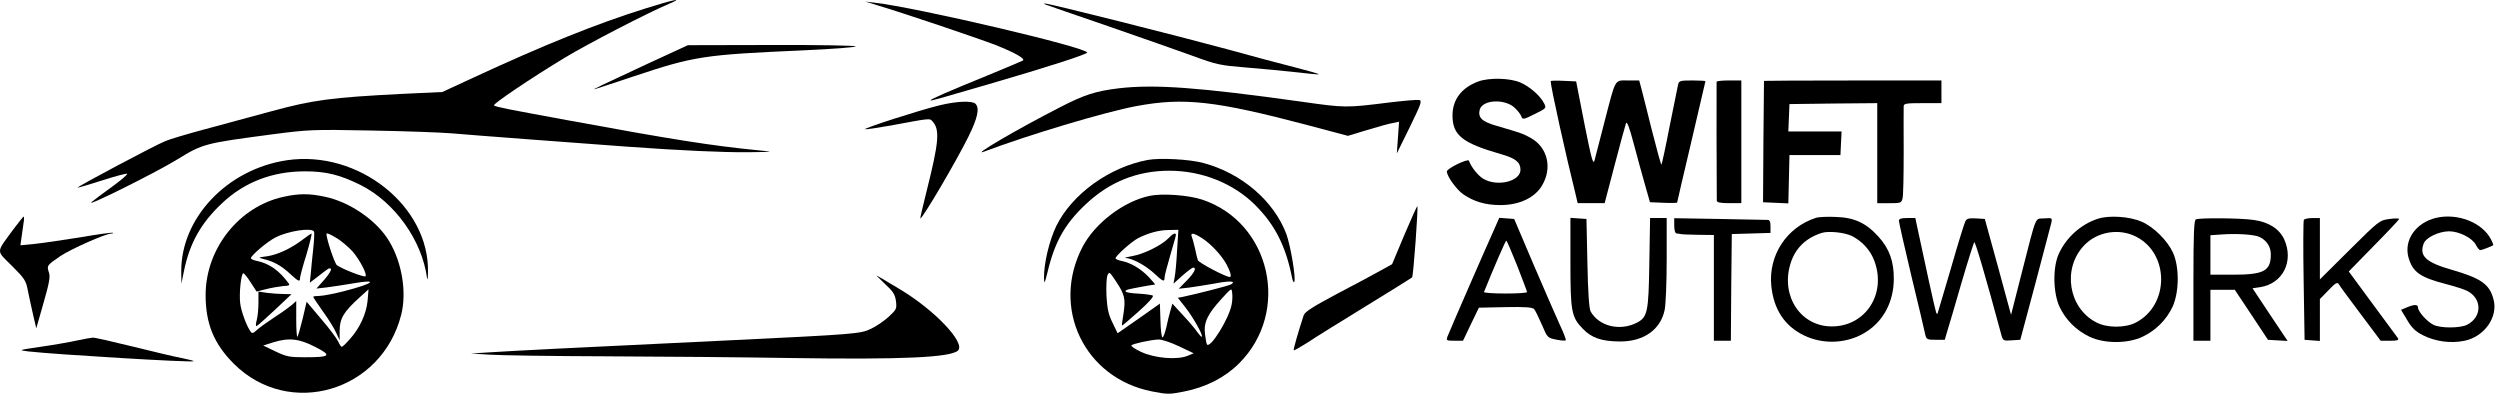 <svg width="254" height="40" viewBox="0 0 254 40" fill="none" xmlns="http://www.w3.org/2000/svg">
<path d="M65.478 0.89C60.587 2.424 55.159 4.611 48.215 7.833L44.936 9.348L40.831 9.54C33.658 9.905 31.778 10.154 27.501 11.324C25.391 11.899 22.323 12.724 20.692 13.165C19.062 13.606 17.297 14.124 16.799 14.335C15.821 14.719 7.803 18.977 7.899 19.053C7.918 19.092 9.012 18.766 10.335 18.344C11.639 17.922 12.79 17.615 12.905 17.653C13.02 17.692 12.349 18.267 11.409 18.957C10.469 19.629 9.53 20.338 9.299 20.53C8.571 21.144 15.648 17.634 17.95 16.234C20.635 14.585 20.769 14.565 27.693 13.645C31.375 13.165 31.778 13.146 37.667 13.261C41.042 13.319 44.763 13.453 45.914 13.549C48.081 13.741 58.88 14.546 63.847 14.911C69.218 15.294 73.36 15.486 76.026 15.467C78.692 15.428 78.692 15.428 77.081 15.275C72.363 14.815 68.335 14.182 57.614 12.206C51.457 11.075 50.364 10.864 50.191 10.71C50.038 10.576 53.931 7.948 57.422 5.838C59.781 4.419 65.861 1.274 67.971 0.391C69.563 -0.28 68.527 -0.069 65.478 0.89Z" fill="black"/>
<path d="M89.169 0.546C91.873 1.352 99.238 3.845 101.156 4.574C103.036 5.322 104.167 5.936 103.937 6.147C103.88 6.185 102.249 6.875 100.293 7.681C96.246 9.33 94.539 10.079 94.539 10.194C94.539 10.27 94.98 10.155 100.485 8.544C106.296 6.856 110.458 5.514 110.458 5.341C110.458 4.823 93.139 0.757 88.881 0.278L87.922 0.162L89.169 0.546Z" fill="black"/>
<path d="M106.242 0.469C106.395 0.526 109.253 1.524 112.571 2.655C115.889 3.806 119.783 5.168 121.202 5.686C123.6 6.568 123.983 6.645 126.573 6.856C128.107 6.971 130.389 7.201 131.655 7.335C132.902 7.489 133.976 7.585 133.995 7.546C134.034 7.508 132.96 7.201 131.617 6.856C130.255 6.511 127.129 5.686 124.655 4.995C119.841 3.691 106.491 0.315 106.146 0.354C106.05 0.354 106.088 0.411 106.242 0.469Z" fill="black"/>
<path d="M65.769 6.49C61.109 8.657 59.939 9.214 60.495 9.041C60.706 8.983 62.413 8.408 64.273 7.794C70.603 5.684 71.428 5.569 81.727 5.109C84.643 4.975 87.002 4.802 86.944 4.706C86.887 4.63 83.031 4.553 78.371 4.572L69.893 4.591L65.769 6.49Z" fill="black"/>
<path d="M113.684 8.969C111.306 9.257 110.174 9.621 107.681 10.906C103.366 13.112 98.494 15.97 100.009 15.394C104.478 13.706 112.361 11.347 115.487 10.772C120.282 9.889 123.428 10.235 132.768 12.69L136.95 13.802L138.906 13.208C139.98 12.882 141.15 12.556 141.514 12.498L142.147 12.364L142.032 13.975L141.917 15.586L143.241 12.901C144.391 10.542 144.506 10.216 144.18 10.158C143.989 10.12 142.646 10.235 141.188 10.407C136.758 10.964 136.681 10.964 132.231 10.331C121.797 8.873 117.348 8.547 113.684 8.969Z" fill="black"/>
<path d="M95.403 10.714C93.427 11.194 87.769 13.016 87.885 13.131C87.942 13.169 89.131 12.997 90.531 12.747C94.655 11.98 94.444 11.999 94.77 12.364C95.499 13.189 95.384 14.474 94.176 19.288C93.773 20.88 93.466 22.203 93.504 22.203C93.734 22.203 97.187 16.334 98.395 13.879C99.335 11.98 99.546 10.983 99.105 10.542C98.779 10.216 97.168 10.273 95.403 10.714Z" fill="black"/>
<path d="M29.175 16.277C23.056 17.178 18.338 22.184 18.415 27.669L18.434 28.82L18.683 27.574C19.259 24.716 20.41 22.664 22.577 20.631C24.84 18.502 27.679 17.408 30.978 17.408C33.126 17.408 34.526 17.753 36.617 18.789C40.108 20.535 42.869 24.409 43.387 28.245C43.426 28.552 43.483 28.302 43.483 27.669C43.637 20.956 36.425 15.222 29.175 16.277Z" fill="black"/>
<path d="M116.601 16.253C112.707 16.982 108.909 19.724 107.317 22.966C106.608 24.443 106.052 26.764 106.071 28.24C106.09 28.912 106.128 28.854 106.435 27.627C107.164 24.558 108.219 22.697 110.367 20.703C112.765 18.459 115.565 17.346 118.806 17.346C122.124 17.346 125.327 18.631 127.533 20.837C129.547 22.851 130.64 25.018 131.273 28.221C131.331 28.509 131.427 28.72 131.484 28.662C131.714 28.451 131.139 25.018 130.698 23.791C129.432 20.415 126.152 17.596 122.259 16.56C120.878 16.176 117.79 16.023 116.601 16.253Z" fill="black"/>
<path d="M28.812 19.994C24.285 20.972 20.891 25.269 20.891 29.968C20.891 32.902 21.735 34.935 23.768 36.968C29.387 42.55 38.785 39.788 40.761 31.982C41.336 29.738 40.857 26.726 39.572 24.559C38.344 22.449 35.583 20.531 33.032 19.994C31.44 19.649 30.385 19.649 28.812 19.994ZM31.9 23.523C31.957 23.619 31.919 24.405 31.823 25.288C31.727 26.17 31.612 27.302 31.574 27.8L31.478 28.721L32.283 28.107C32.706 27.781 33.166 27.417 33.3 27.34C33.415 27.244 33.569 27.244 33.626 27.34C33.684 27.436 33.377 27.935 32.955 28.414L32.149 29.316L33.185 29.201C33.76 29.124 34.95 28.951 35.832 28.798C38.555 28.318 38.018 28.798 34.95 29.584C33.914 29.853 32.782 30.064 32.456 30.064C32.111 30.064 31.823 30.102 31.823 30.159C31.823 30.217 32.264 30.869 32.801 31.636C33.358 32.384 33.952 33.362 34.144 33.785L34.508 34.571V33.65C34.508 32.346 34.911 31.675 36.599 30.159L37.443 29.392L37.347 30.562C37.213 31.905 36.541 33.362 35.525 34.475C35.16 34.897 34.796 35.242 34.719 35.242C34.662 35.242 34.489 34.993 34.355 34.686C34.221 34.398 33.453 33.362 32.629 32.404L31.152 30.658L30.749 32.384C30.519 33.324 30.289 34.149 30.212 34.226C30.154 34.283 30.097 33.497 30.097 32.461V30.581L29.675 30.965C29.426 31.176 28.639 31.751 27.891 32.231C27.163 32.71 26.338 33.305 26.088 33.535C25.724 33.88 25.609 33.9 25.456 33.689C25.014 33.036 24.497 31.617 24.401 30.792C24.285 29.776 24.497 27.762 24.727 27.762C24.803 27.762 25.149 28.184 25.475 28.702L26.069 29.622L27.047 29.373C27.584 29.239 28.352 29.105 28.754 29.066C29.407 29.028 29.483 28.989 29.291 28.74C28.352 27.474 27.373 26.784 26.127 26.515C25.782 26.458 25.494 26.323 25.494 26.228C25.494 25.959 27.163 24.54 27.968 24.137C29.253 23.466 31.651 23.101 31.9 23.523ZM34.336 24.271C34.796 24.578 35.467 25.154 35.813 25.537C36.541 26.381 37.328 27.877 37.136 28.069C37.002 28.203 34.777 27.34 34.221 26.937C34.01 26.765 33.204 24.425 33.166 23.773C33.166 23.619 33.588 23.811 34.336 24.271ZM32.015 35.242C33.76 36.124 33.588 36.297 30.96 36.297C29.426 36.297 29.1 36.239 27.987 35.703L26.741 35.108L27.7 34.801C29.33 34.283 30.385 34.398 32.015 35.242Z" fill="black"/>
<path d="M30.769 24.331C29.599 25.232 28.199 25.884 27.125 26.038C26.223 26.153 26.204 26.172 26.741 26.306C27.777 26.556 28.563 26.978 29.407 27.764C30.309 28.589 30.481 28.685 30.481 28.263C30.481 28.109 30.769 27.016 31.133 25.865C31.479 24.695 31.709 23.736 31.651 23.736C31.594 23.736 31.191 24.005 30.769 24.331Z" fill="black"/>
<path d="M26.258 30.755C26.258 31.387 26.182 32.174 26.086 32.519C25.99 32.845 25.971 33.133 26.047 33.133C26.124 33.133 26.949 32.404 27.908 31.503L29.615 29.891L28.828 29.872C28.387 29.872 27.639 29.815 27.141 29.757L26.258 29.623V30.755Z" fill="black"/>
<path d="M116.81 19.897C114.163 20.453 111.267 22.659 110.001 25.056C106.74 31.271 110.173 38.425 117.04 39.767C118.593 40.074 118.824 40.074 120.262 39.787C122.525 39.345 124.443 38.367 125.901 36.91C131.156 31.654 129.104 22.601 122.142 20.281C120.742 19.82 118.095 19.628 116.81 19.897ZM119.591 25.44C119.533 26.61 119.418 27.837 119.342 28.183L119.226 28.816L120.147 27.991C120.646 27.55 121.144 27.185 121.221 27.185C121.605 27.185 121.355 27.703 120.588 28.49L119.763 29.334L120.818 29.218C121.394 29.142 122.583 28.95 123.465 28.797C124.942 28.509 125.633 28.547 125.076 28.892C124.865 29.027 121.643 29.851 120.185 30.158L119.668 30.254L120.454 31.252C121.24 32.268 122.257 34.071 122.103 34.205C122.065 34.263 121.873 34.052 121.681 33.783C121.49 33.495 120.838 32.709 120.224 32.057L119.111 30.849L118.92 31.539C118.804 31.923 118.613 32.69 118.498 33.265C118.363 33.822 118.191 34.282 118.114 34.282C118.018 34.282 117.922 33.515 117.903 32.575L117.845 30.849L115.697 32.364L113.549 33.86L113.031 32.786C112.609 31.942 112.494 31.328 112.418 30.062C112.379 29.161 112.418 28.221 112.513 27.991C112.686 27.569 112.724 27.588 113.396 28.605C114.278 29.928 114.374 30.388 114.144 31.884C114.029 32.517 113.971 33.054 113.99 33.074C114.009 33.112 114.777 32.46 115.697 31.635C116.752 30.695 117.251 30.12 117.117 30.024C116.982 29.966 116.33 29.87 115.659 29.832C114.451 29.775 114.009 29.602 114.623 29.41C114.968 29.314 117.155 28.912 117.347 28.912C117.404 28.912 117.097 28.566 116.695 28.125C115.87 27.281 114.93 26.725 113.971 26.514C113.626 26.456 113.338 26.322 113.338 26.245C113.338 25.996 114.968 24.538 115.64 24.193C116.714 23.656 117.769 23.369 118.785 23.369L119.725 23.349L119.591 25.44ZM122.123 24.193C123.062 24.807 124.136 25.958 124.635 26.898C125.019 27.627 125.153 28.144 124.942 28.144C124.539 28.144 121.777 26.687 121.701 26.437C121.643 26.265 121.509 25.728 121.413 25.248C121.298 24.769 121.164 24.232 121.087 24.059C120.914 23.599 121.279 23.656 122.123 24.193ZM125.134 30.945C124.885 32.345 123.005 35.375 122.64 35.011C122.583 34.953 122.487 34.474 122.429 33.956C122.276 32.767 122.679 31.923 124.117 30.35C125.134 29.238 125.134 29.238 125.191 29.775C125.23 30.062 125.211 30.599 125.134 30.945ZM119.783 35.183L121.279 35.893L120.627 36.162C119.572 36.584 117.308 36.392 115.947 35.759C115.333 35.471 114.873 35.164 114.949 35.087C115.122 34.915 116.906 34.531 117.673 34.493C118.018 34.474 118.939 34.781 119.783 35.183Z" fill="black"/>
<path d="M118.724 24.196C118.053 24.906 116.192 25.826 115.042 26.018C114.466 26.114 114.178 26.191 114.389 26.21C115.08 26.268 116.365 26.958 117.228 27.744C118.168 28.627 118.321 28.684 118.321 28.186C118.321 28.013 118.59 26.997 118.897 25.942C119.204 24.887 119.472 23.966 119.472 23.87C119.472 23.602 119.146 23.736 118.724 24.196Z" fill="black"/>
<path d="M142.681 23.872L141.435 26.845L140.284 27.478C139.651 27.842 137.675 28.897 135.872 29.837C133.456 31.122 132.574 31.678 132.458 32.023C131.902 33.711 131.384 35.533 131.442 35.591C131.48 35.629 132.113 35.265 132.842 34.805C133.552 34.325 136.218 32.676 138.749 31.122C141.281 29.569 143.41 28.245 143.468 28.188C143.602 28.053 144.101 21.072 144.005 20.957C143.966 20.918 143.372 22.242 142.681 23.872Z" fill="black"/>
<path d="M1.365 23.29C-0.438 25.764 -0.419 25.381 1.211 27.011C2.515 28.315 2.65 28.507 2.842 29.581C2.976 30.214 3.206 31.326 3.379 32.055L3.685 33.359L4.414 30.808C5.009 28.737 5.124 28.123 4.97 27.682C4.74 26.992 4.76 26.953 6.14 26.014C7.195 25.304 10.744 23.731 11.3 23.731C11.434 23.731 11.511 23.693 11.473 23.654C11.415 23.597 9.919 23.808 8.135 24.115C6.332 24.402 4.242 24.709 3.474 24.786L2.074 24.92L2.189 24.096C2.247 23.635 2.343 22.964 2.4 22.619C2.458 22.293 2.458 22.005 2.4 22.005C2.362 22.005 1.902 22.58 1.365 23.29Z" fill="black"/>
<path d="M89.897 28.837C90.742 29.604 90.933 29.911 91.029 30.583C91.125 31.369 91.087 31.446 90.3 32.175C89.84 32.596 89.034 33.153 88.497 33.402C87.442 33.92 86.906 33.958 74.208 34.572C58.04 35.339 52.056 35.646 50.042 35.78L47.836 35.915L49.658 36.03C50.655 36.106 56.064 36.183 61.645 36.202C67.246 36.221 75.647 36.298 80.346 36.375C91.777 36.548 96.611 36.317 97.339 35.608C98.107 34.821 94.98 31.522 91.47 29.413C90.262 28.684 89.188 28.051 89.073 27.993C88.977 27.936 89.341 28.3 89.897 28.837Z" fill="black"/>
<path d="M7.844 34.59C7.154 34.744 5.523 35.032 4.2 35.223C1.841 35.569 1.822 35.569 2.857 35.703C5.562 36.01 19.544 36.854 19.678 36.7C19.717 36.662 19.199 36.528 18.547 36.393C17.875 36.278 15.631 35.741 13.541 35.223C11.45 34.706 9.59 34.284 9.417 34.303C9.244 34.322 8.535 34.437 7.844 34.59Z" fill="black"/>
<path d="M150.203 8.273C148.496 8.906 147.575 10.114 147.575 11.726C147.575 13.739 148.554 14.526 152.485 15.657C153.981 16.079 154.48 16.482 154.48 17.249C154.48 18.438 152.102 19.014 150.683 18.151C150.146 17.825 149.455 16.942 149.244 16.329C149.148 16.079 147 17.115 147 17.422C147 17.901 147.978 19.263 148.669 19.743C149.762 20.491 150.932 20.836 152.447 20.836C154.365 20.836 155.957 20.088 156.686 18.822C157.722 17.058 157.242 15.005 155.573 14.046C154.768 13.586 154.595 13.528 152.044 12.78C150.567 12.358 150.146 11.956 150.337 11.15C150.606 10.114 152.907 9.999 153.924 10.977C154.231 11.265 154.519 11.668 154.576 11.841C154.691 12.167 154.806 12.147 155.919 11.591C157.127 10.997 157.127 10.977 156.878 10.498C156.494 9.731 155.439 8.81 154.48 8.388C153.444 7.928 151.335 7.87 150.203 8.273Z" fill="black"/>
<path d="M184.489 22.136C181.516 23.095 179.656 25.953 179.963 29.041C180.212 31.438 181.305 33.107 183.262 34.066C185.295 35.063 187.826 34.91 189.687 33.663C191.394 32.55 192.391 30.613 192.41 28.388C192.43 26.585 191.969 25.281 190.876 24.073C189.61 22.654 188.402 22.097 186.503 22.04C185.659 22.002 184.758 22.04 184.489 22.136ZM188.152 23.977C189.207 24.514 190.032 25.416 190.435 26.509C191.682 29.846 189.553 33.145 186.139 33.164C182.993 33.183 180.941 30.153 181.881 26.892C182.341 25.281 183.415 24.207 185.065 23.67C185.755 23.44 187.404 23.613 188.152 23.977Z" fill="black"/>
<path d="M213.129 22.23C211.422 22.787 209.926 24.129 209.178 25.779C208.545 27.14 208.584 29.749 209.255 31.187C209.888 32.511 210.943 33.566 212.305 34.218C213.82 34.927 216.16 34.927 217.675 34.218C219.037 33.566 220.092 32.511 220.725 31.187C221.415 29.691 221.434 27.14 220.782 25.683C220.226 24.455 218.826 23.055 217.579 22.518C216.39 22 214.28 21.847 213.129 22.23ZM217.042 24.052C220.418 25.779 220.418 30.976 217.023 32.76C215.93 33.336 214.05 33.336 212.957 32.741C210.156 31.283 209.523 27.313 211.71 24.973C213.033 23.535 215.297 23.151 217.042 24.052Z" fill="black"/>
<path d="M247.494 22.137C245.441 22.636 244.233 24.381 244.693 26.127C245.115 27.642 245.863 28.179 248.548 28.87C249.431 29.1 250.39 29.407 250.677 29.56C252.193 30.346 252.193 32.207 250.658 32.993C249.949 33.358 247.935 33.358 247.225 32.993C246.573 32.667 245.672 31.651 245.672 31.248C245.672 30.922 245.307 30.903 244.54 31.229L243.945 31.478L244.578 32.533C245.058 33.339 245.422 33.684 246.189 34.067C247.436 34.7 248.99 34.911 250.39 34.624C252.423 34.202 253.823 32.207 253.343 30.423C252.941 28.87 252.078 28.275 249.105 27.412C246.477 26.664 245.767 26.012 246.247 24.746C246.477 24.132 247.762 23.518 248.817 23.499C249.834 23.499 251.176 24.171 251.541 24.861C251.694 25.168 251.905 25.417 252.001 25.417C252.135 25.417 253.094 25.053 253.305 24.919C253.343 24.899 253.248 24.631 253.075 24.305C252.193 22.598 249.661 21.62 247.494 22.137Z" fill="black"/>
<path d="M157.547 8.25C157.547 8.787 159.081 15.731 160.098 19.816L160.29 20.641H161.671H163.032L164.049 16.766C164.605 14.637 165.123 12.739 165.2 12.527C165.296 12.278 165.526 12.873 165.967 14.522C166.312 15.826 166.83 17.725 167.118 18.723L167.636 20.545L169.016 20.602C169.784 20.641 170.397 20.621 170.397 20.583C170.397 20.526 171.05 17.744 171.836 14.407C172.622 11.051 173.274 8.27 173.274 8.25C173.274 8.212 172.68 8.174 171.932 8.174C170.704 8.174 170.589 8.212 170.493 8.596C170.436 8.845 170.052 10.744 169.63 12.854C169.227 14.944 168.844 16.69 168.805 16.728C168.767 16.785 168.326 15.194 167.827 13.218C167.329 11.242 166.849 9.286 166.734 8.883L166.542 8.174H165.391C164.011 8.174 164.183 7.886 163.013 12.393C162.534 14.235 162.073 15.999 161.997 16.325C161.862 16.785 161.671 16.057 160.98 12.585L160.136 8.27L158.851 8.212C158.122 8.174 157.547 8.193 157.547 8.25Z" fill="black"/>
<path d="M174.406 8.308C174.387 8.423 174.406 18.953 174.426 20.391C174.426 20.564 174.809 20.641 175.672 20.641H176.919V14.407V8.174H175.672C174.982 8.174 174.426 8.231 174.406 8.308Z" fill="black"/>
<path d="M179.221 8.216C179.221 8.255 179.202 11.036 179.163 14.411L179.125 20.549L180.41 20.607L181.695 20.664L181.753 18.209L181.81 15.754H184.399H186.989L187.046 14.546L187.104 13.357H184.399H181.695L181.753 11.956L181.81 10.575L186.279 10.518L190.729 10.479V15.562V20.645H191.956C193.107 20.645 193.184 20.626 193.299 20.146C193.376 19.878 193.414 17.749 193.414 15.409C193.414 13.069 193.395 10.997 193.414 10.806C193.414 10.518 193.644 10.479 195.332 10.479H197.25V9.329V8.178H188.235C183.287 8.178 179.221 8.197 179.221 8.216Z" fill="black"/>
<path d="M151.751 23.435C150.983 25.123 147.282 33.62 147.071 34.176C146.917 34.598 146.956 34.617 147.78 34.617H148.643L149.449 32.929L150.255 31.261L152.959 31.203C155.03 31.165 155.721 31.222 155.874 31.414C155.989 31.548 156.335 32.258 156.661 33.006C157.217 34.31 157.236 34.33 158.099 34.502C158.579 34.598 159.02 34.636 159.077 34.579C159.135 34.521 158.866 33.812 158.464 32.968C158.08 32.143 156.891 29.381 155.798 26.849L153.841 22.246L153.093 22.189L152.326 22.131L151.751 23.435ZM154.148 27.003C154.685 28.384 155.145 29.592 155.145 29.669C155.145 29.765 154.148 29.822 152.921 29.822C151.693 29.822 150.734 29.745 150.772 29.669C151.827 27.06 152.959 24.452 153.036 24.452C153.093 24.452 153.592 25.603 154.148 27.003Z" fill="black"/>
<path d="M159.555 26.582C159.555 31.645 159.651 32.202 160.801 33.391C161.703 34.331 162.7 34.676 164.561 34.695C166.977 34.714 168.704 33.506 169.125 31.511C169.241 30.993 169.336 28.673 169.336 26.371V22.151H168.493H167.649L167.572 26.697C167.495 31.722 167.399 32.221 166.287 32.796C164.58 33.659 162.47 33.161 161.607 31.645C161.454 31.396 161.338 29.651 161.281 26.755L161.185 22.247L160.379 22.19L159.555 22.132V26.582Z" fill="black"/>
<path d="M170.102 22.917C170.102 23.397 170.197 23.704 170.351 23.723C170.466 23.723 170.677 23.761 170.773 23.78C170.888 23.819 171.674 23.838 172.557 23.857L174.129 23.876V29.247V34.617H174.992H175.856L175.894 29.189L175.951 23.78L177.927 23.723L179.883 23.665V23.013C179.883 22.495 179.807 22.342 179.557 22.342C179.365 22.342 177.16 22.304 174.666 22.246L170.102 22.169V22.917Z" fill="black"/>
<path d="M192.93 22.438C192.93 22.592 193.505 25.123 194.196 28.039C194.905 30.973 195.538 33.62 195.596 33.946C195.711 34.483 195.787 34.522 196.651 34.522H197.59L197.84 33.658C197.993 33.179 198.645 30.973 199.278 28.768C199.93 26.543 200.525 24.682 200.582 24.605C200.678 24.49 201.752 28.135 203.306 33.908C203.498 34.637 203.517 34.637 204.38 34.579L205.262 34.522L206.778 28.863C207.602 25.756 208.331 22.956 208.408 22.668C208.523 22.131 208.504 22.131 207.698 22.189C206.72 22.266 206.969 21.633 205.416 27.694L204.323 31.99L202.999 27.118L201.657 22.246L200.755 22.189C200.045 22.151 199.815 22.208 199.681 22.477C199.585 22.668 198.914 24.797 198.223 27.233C197.514 29.65 196.9 31.721 196.862 31.836C196.842 31.932 196.766 31.894 196.708 31.741C196.612 31.491 195.5 26.447 194.809 23.148L194.598 22.151H193.774C193.16 22.151 192.93 22.227 192.93 22.438Z" fill="black"/>
<path d="M223.101 22.289C222.909 22.366 222.852 23.785 222.852 28.503V34.621H223.715H224.578V32.032V29.443H225.824H227.052L228.74 31.975L230.428 34.526L231.425 34.583L232.422 34.641L230.639 31.975L228.855 29.289L229.641 29.174C231.943 28.81 233.074 26.547 232.077 24.322C231.578 23.248 230.504 22.557 228.97 22.346C227.685 22.154 223.504 22.116 223.101 22.289ZM229.603 24.092C230.313 24.456 230.715 25.07 230.715 25.856C230.715 27.525 230.025 27.909 226.879 27.909H224.578V25.895V23.9L225.69 23.823C227.263 23.708 229.104 23.823 229.603 24.092Z" fill="black"/>
<path d="M234.07 22.346C234.012 22.442 233.993 25.223 234.05 28.522L234.146 34.526L234.913 34.583L235.7 34.641V32.512V30.383L236.582 29.481C237.273 28.752 237.484 28.637 237.618 28.867C237.695 29.021 238.692 30.383 239.824 31.879L241.876 34.621H242.835C243.544 34.621 243.736 34.564 243.64 34.372C243.544 34.257 242.394 32.665 241.051 30.862L238.634 27.582L241.185 24.974C242.605 23.535 243.755 22.308 243.755 22.25C243.755 22.174 243.295 22.174 242.758 22.25C241.761 22.385 241.703 22.423 238.73 25.377L235.7 28.388V25.262V22.154H234.952C234.53 22.154 234.127 22.231 234.07 22.346Z" fill="black"/>
</svg>
